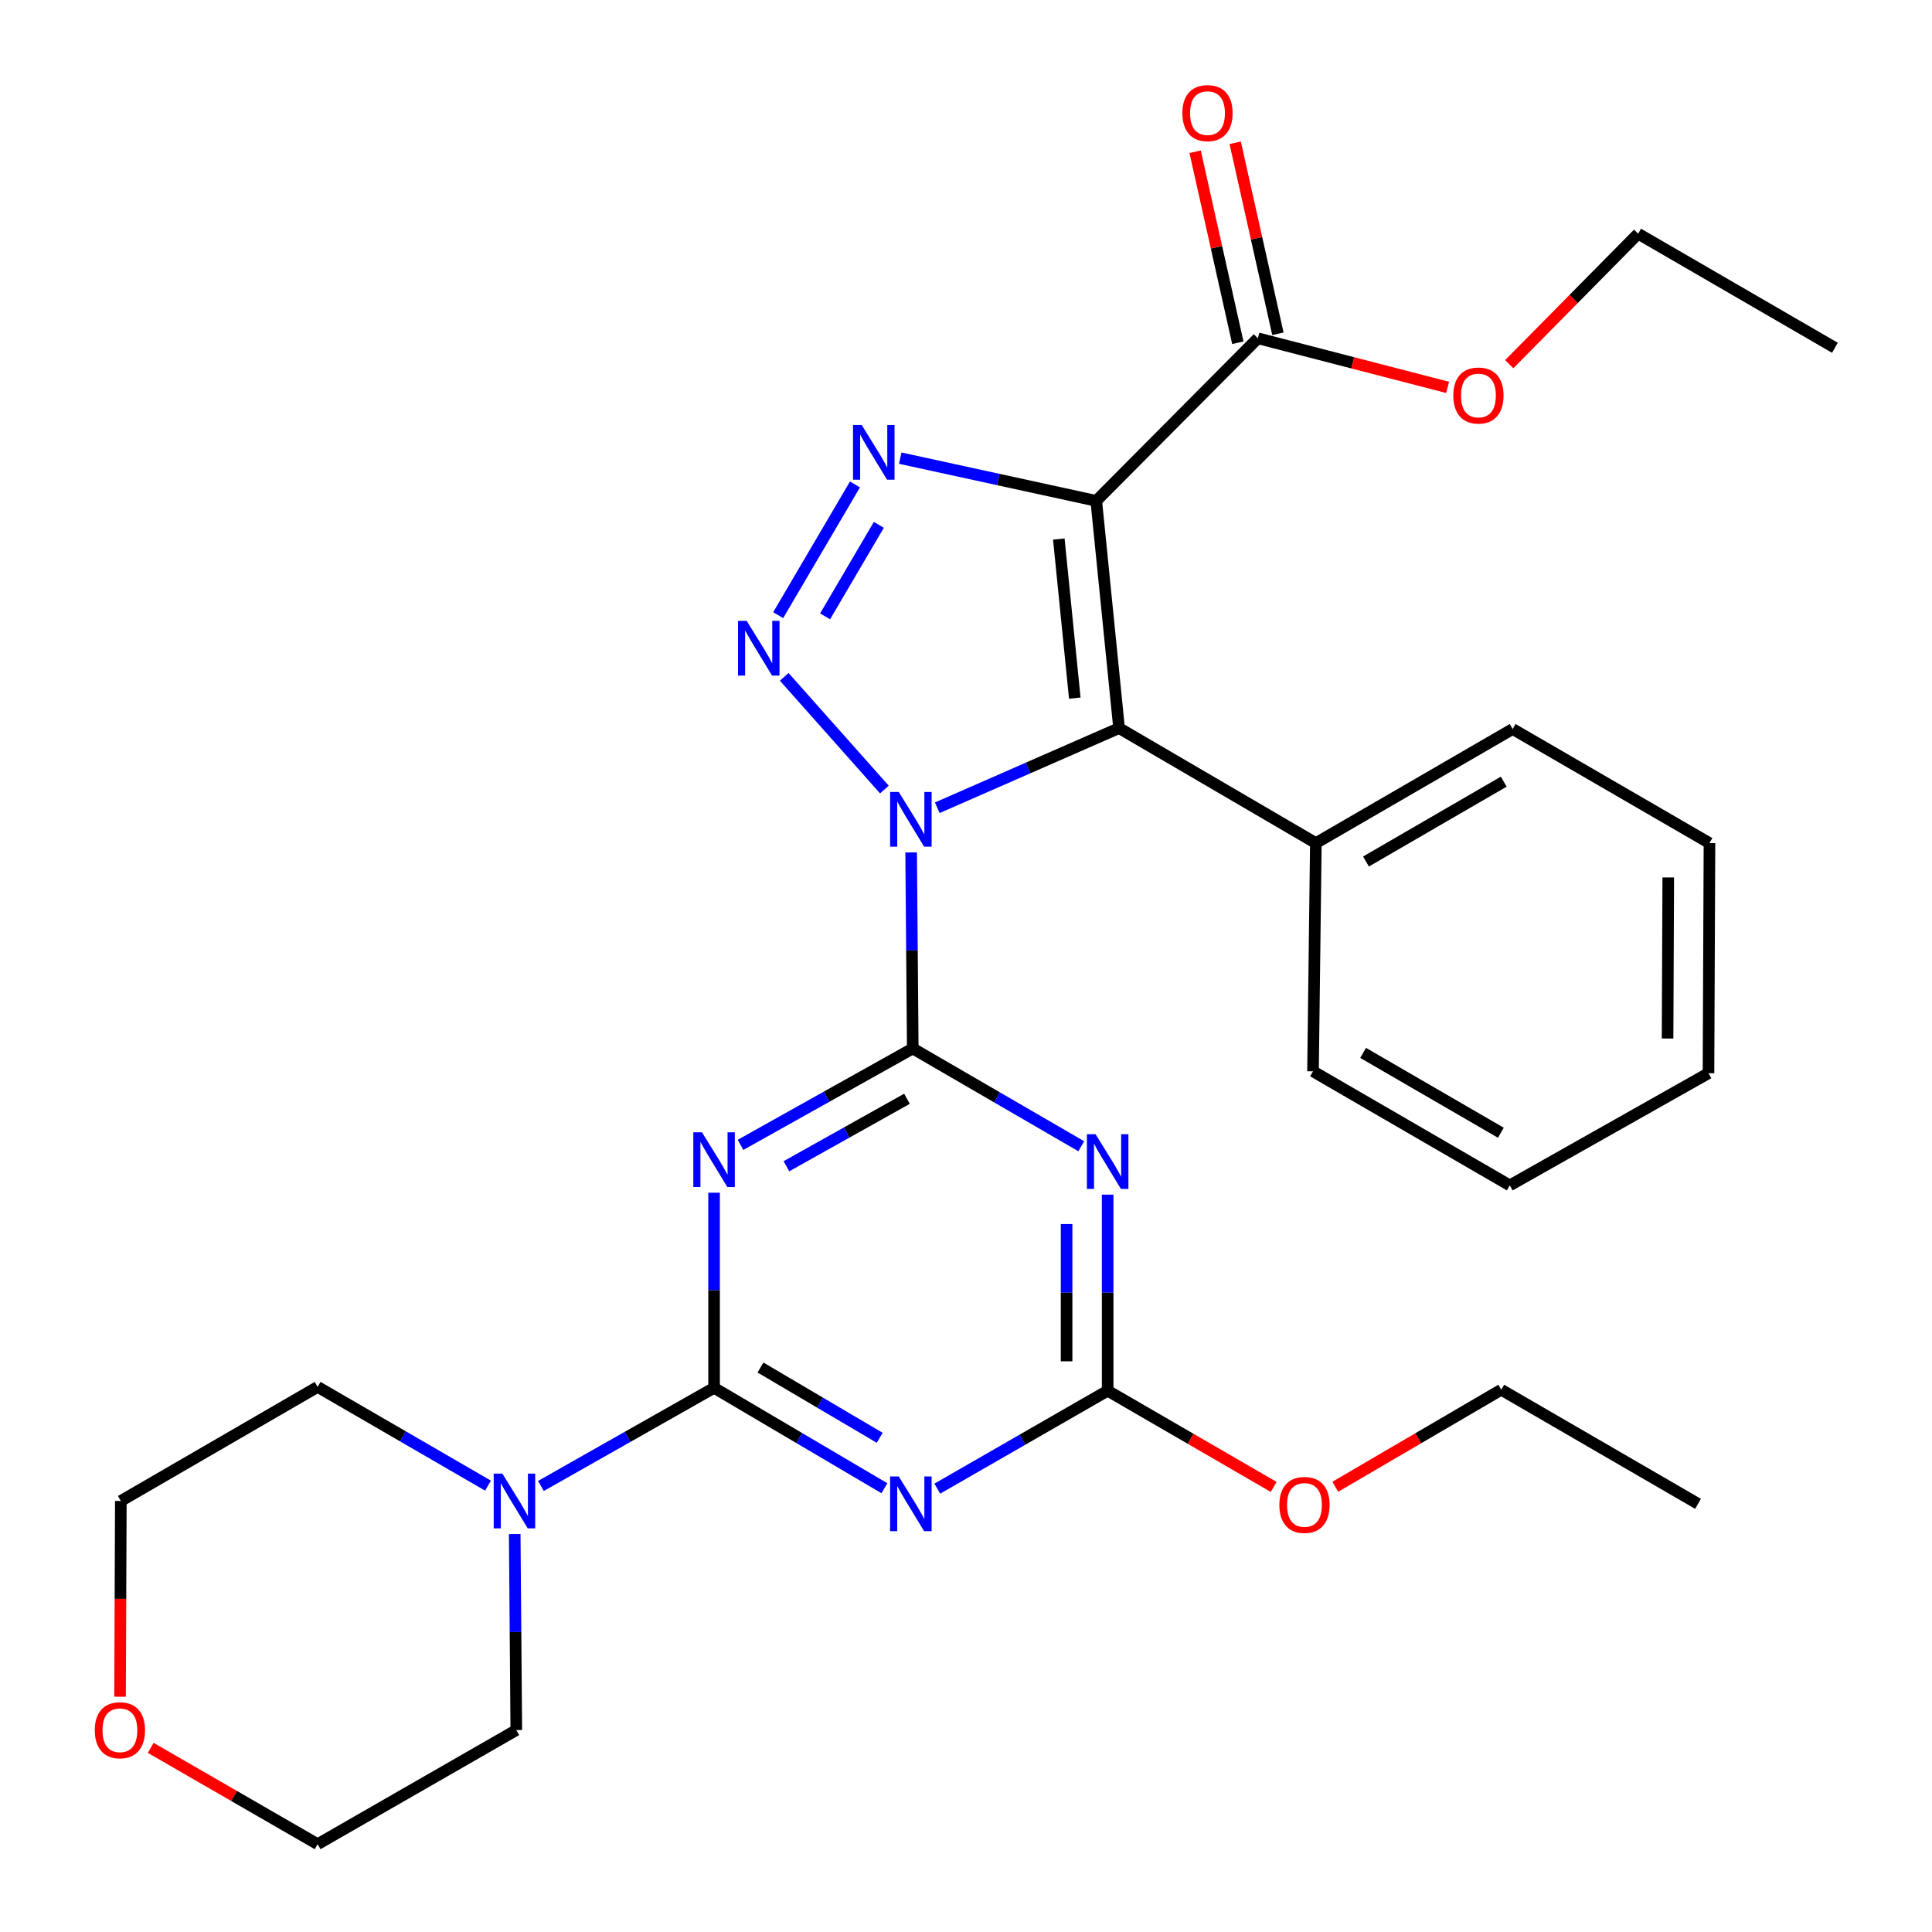 <?xml version='1.0' encoding='iso-8859-1'?>
<svg version='1.1' baseProfile='full'
              xmlns='http://www.w3.org/2000/svg'
                      xmlns:rdkit='http://www.rdkit.org/xml'
                      xmlns:xlink='http://www.w3.org/1999/xlink'
                  xml:space='preserve'
width='1000px' height='1000px' viewBox='0 0 1000 1000'>
<!-- END OF HEADER -->
<rect style='opacity:1.0;fill:#FFFFFF;stroke:none' width='1000' height='1000' x='0' y='0'> </rect>
<path class='bond-0' d='M 471.604,441.21 L 472.023,491.949' style='fill:none;fill-rule:evenodd;stroke:#0000FF;stroke-width:6px;stroke-linecap:butt;stroke-linejoin:miter;stroke-opacity:1' />
<path class='bond-0' d='M 472.023,491.949 L 472.443,542.689' style='fill:none;fill-rule:evenodd;stroke:#000000;stroke-width:6px;stroke-linecap:butt;stroke-linejoin:miter;stroke-opacity:1' />
<path class='bond-1' d='M 457.76,408.668 L 405.922,350.346' style='fill:none;fill-rule:evenodd;stroke:#0000FF;stroke-width:6px;stroke-linecap:butt;stroke-linejoin:miter;stroke-opacity:1' />
<path class='bond-3' d='M 485.144,418.089 L 532.185,397.476' style='fill:none;fill-rule:evenodd;stroke:#0000FF;stroke-width:6px;stroke-linecap:butt;stroke-linejoin:miter;stroke-opacity:1' />
<path class='bond-3' d='M 532.185,397.476 L 579.227,376.862' style='fill:none;fill-rule:evenodd;stroke:#000000;stroke-width:6px;stroke-linecap:butt;stroke-linejoin:miter;stroke-opacity:1' />
<path class='bond-4' d='M 472.443,542.689 L 427.866,567.637' style='fill:none;fill-rule:evenodd;stroke:#000000;stroke-width:6px;stroke-linecap:butt;stroke-linejoin:miter;stroke-opacity:1' />
<path class='bond-4' d='M 427.866,567.637 L 383.289,592.584' style='fill:none;fill-rule:evenodd;stroke:#0000FF;stroke-width:6px;stroke-linecap:butt;stroke-linejoin:miter;stroke-opacity:1' />
<path class='bond-4' d='M 469.45,568.721 L 438.246,586.185' style='fill:none;fill-rule:evenodd;stroke:#000000;stroke-width:6px;stroke-linecap:butt;stroke-linejoin:miter;stroke-opacity:1' />
<path class='bond-4' d='M 438.246,586.185 L 407.042,603.648' style='fill:none;fill-rule:evenodd;stroke:#0000FF;stroke-width:6px;stroke-linecap:butt;stroke-linejoin:miter;stroke-opacity:1' />
<path class='bond-7' d='M 472.443,542.689 L 516.055,567.994' style='fill:none;fill-rule:evenodd;stroke:#000000;stroke-width:6px;stroke-linecap:butt;stroke-linejoin:miter;stroke-opacity:1' />
<path class='bond-7' d='M 516.055,567.994 L 559.667,593.3' style='fill:none;fill-rule:evenodd;stroke:#0000FF;stroke-width:6px;stroke-linecap:butt;stroke-linejoin:miter;stroke-opacity:1' />
<path class='bond-5' d='M 402.779,318.41 L 442.522,250.748' style='fill:none;fill-rule:evenodd;stroke:#0000FF;stroke-width:6px;stroke-linecap:butt;stroke-linejoin:miter;stroke-opacity:1' />
<path class='bond-5' d='M 427.068,319.026 L 454.888,271.663' style='fill:none;fill-rule:evenodd;stroke:#0000FF;stroke-width:6px;stroke-linecap:butt;stroke-linejoin:miter;stroke-opacity:1' />
<path class='bond-2' d='M 567.418,259.25 L 579.227,376.862' style='fill:none;fill-rule:evenodd;stroke:#000000;stroke-width:6px;stroke-linecap:butt;stroke-linejoin:miter;stroke-opacity:1' />
<path class='bond-2' d='M 548.041,279.015 L 556.307,361.344' style='fill:none;fill-rule:evenodd;stroke:#000000;stroke-width:6px;stroke-linecap:butt;stroke-linejoin:miter;stroke-opacity:1' />
<path class='bond-11' d='M 567.418,259.25 L 651.07,175.091' style='fill:none;fill-rule:evenodd;stroke:#000000;stroke-width:6px;stroke-linecap:butt;stroke-linejoin:miter;stroke-opacity:1' />
<path class='bond-30' d='M 567.418,259.25 L 516.689,248.189' style='fill:none;fill-rule:evenodd;stroke:#000000;stroke-width:6px;stroke-linecap:butt;stroke-linejoin:miter;stroke-opacity:1' />
<path class='bond-30' d='M 516.689,248.189 L 465.96,237.129' style='fill:none;fill-rule:evenodd;stroke:#0000FF;stroke-width:6px;stroke-linecap:butt;stroke-linejoin:miter;stroke-opacity:1' />
<path class='bond-12' d='M 579.227,376.862 L 681.087,436.389' style='fill:none;fill-rule:evenodd;stroke:#000000;stroke-width:6px;stroke-linecap:butt;stroke-linejoin:miter;stroke-opacity:1' />
<path class='bond-6' d='M 369.603,617.356 L 369.603,667.848' style='fill:none;fill-rule:evenodd;stroke:#0000FF;stroke-width:6px;stroke-linecap:butt;stroke-linejoin:miter;stroke-opacity:1' />
<path class='bond-6' d='M 369.603,667.848 L 369.603,718.34' style='fill:none;fill-rule:evenodd;stroke:#000000;stroke-width:6px;stroke-linecap:butt;stroke-linejoin:miter;stroke-opacity:1' />
<path class='bond-10' d='M 369.603,718.34 L 324.795,743.735' style='fill:none;fill-rule:evenodd;stroke:#000000;stroke-width:6px;stroke-linecap:butt;stroke-linejoin:miter;stroke-opacity:1' />
<path class='bond-10' d='M 324.795,743.735 L 279.987,769.129' style='fill:none;fill-rule:evenodd;stroke:#0000FF;stroke-width:6px;stroke-linecap:butt;stroke-linejoin:miter;stroke-opacity:1' />
<path class='bond-31' d='M 369.603,718.34 L 413.685,744.326' style='fill:none;fill-rule:evenodd;stroke:#000000;stroke-width:6px;stroke-linecap:butt;stroke-linejoin:miter;stroke-opacity:1' />
<path class='bond-31' d='M 413.685,744.326 L 457.767,770.313' style='fill:none;fill-rule:evenodd;stroke:#0000FF;stroke-width:6px;stroke-linecap:butt;stroke-linejoin:miter;stroke-opacity:1' />
<path class='bond-31' d='M 393.621,707.826 L 424.479,726.016' style='fill:none;fill-rule:evenodd;stroke:#000000;stroke-width:6px;stroke-linecap:butt;stroke-linejoin:miter;stroke-opacity:1' />
<path class='bond-31' d='M 424.479,726.016 L 455.336,744.206' style='fill:none;fill-rule:evenodd;stroke:#0000FF;stroke-width:6px;stroke-linecap:butt;stroke-linejoin:miter;stroke-opacity:1' />
<path class='bond-9' d='M 573.323,618.349 L 573.323,669.088' style='fill:none;fill-rule:evenodd;stroke:#0000FF;stroke-width:6px;stroke-linecap:butt;stroke-linejoin:miter;stroke-opacity:1' />
<path class='bond-9' d='M 573.323,669.088 L 573.323,719.828' style='fill:none;fill-rule:evenodd;stroke:#000000;stroke-width:6px;stroke-linecap:butt;stroke-linejoin:miter;stroke-opacity:1' />
<path class='bond-9' d='M 552.067,633.571 L 552.067,669.088' style='fill:none;fill-rule:evenodd;stroke:#0000FF;stroke-width:6px;stroke-linecap:butt;stroke-linejoin:miter;stroke-opacity:1' />
<path class='bond-9' d='M 552.067,669.088 L 552.067,704.606' style='fill:none;fill-rule:evenodd;stroke:#000000;stroke-width:6px;stroke-linecap:butt;stroke-linejoin:miter;stroke-opacity:1' />
<path class='bond-8' d='M 485.14,770.523 L 529.231,745.176' style='fill:none;fill-rule:evenodd;stroke:#0000FF;stroke-width:6px;stroke-linecap:butt;stroke-linejoin:miter;stroke-opacity:1' />
<path class='bond-8' d='M 529.231,745.176 L 573.323,719.828' style='fill:none;fill-rule:evenodd;stroke:#000000;stroke-width:6px;stroke-linecap:butt;stroke-linejoin:miter;stroke-opacity:1' />
<path class='bond-15' d='M 573.323,719.828 L 616.287,744.729' style='fill:none;fill-rule:evenodd;stroke:#000000;stroke-width:6px;stroke-linecap:butt;stroke-linejoin:miter;stroke-opacity:1' />
<path class='bond-15' d='M 616.287,744.729 L 659.251,769.63' style='fill:none;fill-rule:evenodd;stroke:#FF0000;stroke-width:6px;stroke-linecap:butt;stroke-linejoin:miter;stroke-opacity:1' />
<path class='bond-17' d='M 252.595,768.968 L 208.501,743.412' style='fill:none;fill-rule:evenodd;stroke:#0000FF;stroke-width:6px;stroke-linecap:butt;stroke-linejoin:miter;stroke-opacity:1' />
<path class='bond-17' d='M 208.501,743.412 L 164.406,717.856' style='fill:none;fill-rule:evenodd;stroke:#000000;stroke-width:6px;stroke-linecap:butt;stroke-linejoin:miter;stroke-opacity:1' />
<path class='bond-18' d='M 266.416,794.023 L 266.826,844.757' style='fill:none;fill-rule:evenodd;stroke:#0000FF;stroke-width:6px;stroke-linecap:butt;stroke-linejoin:miter;stroke-opacity:1' />
<path class='bond-18' d='M 266.826,844.757 L 267.235,895.491' style='fill:none;fill-rule:evenodd;stroke:#000000;stroke-width:6px;stroke-linecap:butt;stroke-linejoin:miter;stroke-opacity:1' />
<path class='bond-13' d='M 661.441,172.772 L 650.389,123.335' style='fill:none;fill-rule:evenodd;stroke:#000000;stroke-width:6px;stroke-linecap:butt;stroke-linejoin:miter;stroke-opacity:1' />
<path class='bond-13' d='M 650.389,123.335 L 639.336,73.899' style='fill:none;fill-rule:evenodd;stroke:#FF0000;stroke-width:6px;stroke-linecap:butt;stroke-linejoin:miter;stroke-opacity:1' />
<path class='bond-13' d='M 640.698,177.41 L 629.645,127.973' style='fill:none;fill-rule:evenodd;stroke:#000000;stroke-width:6px;stroke-linecap:butt;stroke-linejoin:miter;stroke-opacity:1' />
<path class='bond-13' d='M 629.645,127.973 L 618.593,78.536' style='fill:none;fill-rule:evenodd;stroke:#FF0000;stroke-width:6px;stroke-linecap:butt;stroke-linejoin:miter;stroke-opacity:1' />
<path class='bond-16' d='M 651.07,175.091 L 700.178,187.8' style='fill:none;fill-rule:evenodd;stroke:#000000;stroke-width:6px;stroke-linecap:butt;stroke-linejoin:miter;stroke-opacity:1' />
<path class='bond-16' d='M 700.178,187.8 L 749.286,200.508' style='fill:none;fill-rule:evenodd;stroke:#FF0000;stroke-width:6px;stroke-linecap:butt;stroke-linejoin:miter;stroke-opacity:1' />
<path class='bond-21' d='M 681.087,436.389 L 782.947,377.335' style='fill:none;fill-rule:evenodd;stroke:#000000;stroke-width:6px;stroke-linecap:butt;stroke-linejoin:miter;stroke-opacity:1' />
<path class='bond-21' d='M 707.027,445.919 L 778.329,404.581' style='fill:none;fill-rule:evenodd;stroke:#000000;stroke-width:6px;stroke-linecap:butt;stroke-linejoin:miter;stroke-opacity:1' />
<path class='bond-22' d='M 681.087,436.389 L 679.611,554.509' style='fill:none;fill-rule:evenodd;stroke:#000000;stroke-width:6px;stroke-linecap:butt;stroke-linejoin:miter;stroke-opacity:1' />
<path class='bond-14' d='M 78.016,904.697 L 121.211,929.621' style='fill:none;fill-rule:evenodd;stroke:#FF0000;stroke-width:6px;stroke-linecap:butt;stroke-linejoin:miter;stroke-opacity:1' />
<path class='bond-14' d='M 121.211,929.621 L 164.406,954.545' style='fill:none;fill-rule:evenodd;stroke:#000000;stroke-width:6px;stroke-linecap:butt;stroke-linejoin:miter;stroke-opacity:1' />
<path class='bond-33' d='M 62.133,878.206 L 62.34,827.552' style='fill:none;fill-rule:evenodd;stroke:#FF0000;stroke-width:6px;stroke-linecap:butt;stroke-linejoin:miter;stroke-opacity:1' />
<path class='bond-33' d='M 62.34,827.552 L 62.546,776.899' style='fill:none;fill-rule:evenodd;stroke:#000000;stroke-width:6px;stroke-linecap:butt;stroke-linejoin:miter;stroke-opacity:1' />
<path class='bond-23' d='M 691.144,769.545 L 734.093,744.433' style='fill:none;fill-rule:evenodd;stroke:#FF0000;stroke-width:6px;stroke-linecap:butt;stroke-linejoin:miter;stroke-opacity:1' />
<path class='bond-23' d='M 734.093,744.433 L 777.043,719.32' style='fill:none;fill-rule:evenodd;stroke:#000000;stroke-width:6px;stroke-linecap:butt;stroke-linejoin:miter;stroke-opacity:1' />
<path class='bond-24' d='M 781.175,188.499 L 814.534,154.73' style='fill:none;fill-rule:evenodd;stroke:#FF0000;stroke-width:6px;stroke-linecap:butt;stroke-linejoin:miter;stroke-opacity:1' />
<path class='bond-24' d='M 814.534,154.73 L 847.894,120.961' style='fill:none;fill-rule:evenodd;stroke:#000000;stroke-width:6px;stroke-linecap:butt;stroke-linejoin:miter;stroke-opacity:1' />
<path class='bond-20' d='M 164.406,717.856 L 62.546,776.899' style='fill:none;fill-rule:evenodd;stroke:#000000;stroke-width:6px;stroke-linecap:butt;stroke-linejoin:miter;stroke-opacity:1' />
<path class='bond-19' d='M 267.235,895.491 L 164.406,954.545' style='fill:none;fill-rule:evenodd;stroke:#000000;stroke-width:6px;stroke-linecap:butt;stroke-linejoin:miter;stroke-opacity:1' />
<path class='bond-28' d='M 782.947,377.335 L 884.819,436.389' style='fill:none;fill-rule:evenodd;stroke:#000000;stroke-width:6px;stroke-linecap:butt;stroke-linejoin:miter;stroke-opacity:1' />
<path class='bond-27' d='M 679.611,554.509 L 781.459,613.552' style='fill:none;fill-rule:evenodd;stroke:#000000;stroke-width:6px;stroke-linecap:butt;stroke-linejoin:miter;stroke-opacity:1' />
<path class='bond-27' d='M 705.548,544.977 L 776.842,586.307' style='fill:none;fill-rule:evenodd;stroke:#000000;stroke-width:6px;stroke-linecap:butt;stroke-linejoin:miter;stroke-opacity:1' />
<path class='bond-26' d='M 777.043,719.32 L 878.903,778.386' style='fill:none;fill-rule:evenodd;stroke:#000000;stroke-width:6px;stroke-linecap:butt;stroke-linejoin:miter;stroke-opacity:1' />
<path class='bond-25' d='M 847.894,120.961 L 949.754,180.015' style='fill:none;fill-rule:evenodd;stroke:#000000;stroke-width:6px;stroke-linecap:butt;stroke-linejoin:miter;stroke-opacity:1' />
<path class='bond-29' d='M 781.459,613.552 L 884.311,555.489' style='fill:none;fill-rule:evenodd;stroke:#000000;stroke-width:6px;stroke-linecap:butt;stroke-linejoin:miter;stroke-opacity:1' />
<path class='bond-32' d='M 884.819,436.389 L 884.311,555.489' style='fill:none;fill-rule:evenodd;stroke:#000000;stroke-width:6px;stroke-linecap:butt;stroke-linejoin:miter;stroke-opacity:1' />
<path class='bond-32' d='M 863.487,454.163 L 863.132,537.534' style='fill:none;fill-rule:evenodd;stroke:#000000;stroke-width:6px;stroke-linecap:butt;stroke-linejoin:miter;stroke-opacity:1' />
<path  class='atom-0' d='M 465.203 409.925
L 474.483 424.925
Q 475.403 426.405, 476.883 429.085
Q 478.363 431.765, 478.443 431.925
L 478.443 409.925
L 482.203 409.925
L 482.203 438.245
L 478.323 438.245
L 468.363 421.845
Q 467.203 419.925, 465.963 417.725
Q 464.763 415.525, 464.403 414.845
L 464.403 438.245
L 460.723 438.245
L 460.723 409.925
L 465.203 409.925
' fill='#0000FF'/>
<path  class='atom-2' d='M 386.475 321.349
L 395.755 336.349
Q 396.675 337.829, 398.155 340.509
Q 399.635 343.189, 399.715 343.349
L 399.715 321.349
L 403.475 321.349
L 403.475 349.669
L 399.595 349.669
L 389.635 333.269
Q 388.475 331.349, 387.235 329.149
Q 386.035 326.949, 385.675 326.269
L 385.675 349.669
L 381.995 349.669
L 381.995 321.349
L 386.475 321.349
' fill='#0000FF'/>
<path  class='atom-5' d='M 363.343 586.084
L 372.623 601.084
Q 373.543 602.564, 375.023 605.244
Q 376.503 607.924, 376.583 608.084
L 376.583 586.084
L 380.343 586.084
L 380.343 614.404
L 376.463 614.404
L 366.503 598.004
Q 365.343 596.084, 364.103 593.884
Q 362.903 591.684, 362.543 591.004
L 362.543 614.404
L 358.863 614.404
L 358.863 586.084
L 363.343 586.084
' fill='#0000FF'/>
<path  class='atom-6' d='M 446.014 219.985
L 455.294 234.985
Q 456.214 236.465, 457.694 239.145
Q 459.174 241.825, 459.254 241.985
L 459.254 219.985
L 463.014 219.985
L 463.014 248.305
L 459.134 248.305
L 449.174 231.905
Q 448.014 229.985, 446.774 227.785
Q 445.574 225.585, 445.214 224.905
L 445.214 248.305
L 441.534 248.305
L 441.534 219.985
L 446.014 219.985
' fill='#0000FF'/>
<path  class='atom-8' d='M 567.063 587.064
L 576.343 602.064
Q 577.263 603.544, 578.743 606.224
Q 580.223 608.904, 580.303 609.064
L 580.303 587.064
L 584.063 587.064
L 584.063 615.384
L 580.183 615.384
L 570.223 598.984
Q 569.063 597.064, 567.823 594.864
Q 566.623 592.664, 566.263 591.984
L 566.263 615.384
L 562.583 615.384
L 562.583 587.064
L 567.063 587.064
' fill='#0000FF'/>
<path  class='atom-9' d='M 465.203 764.226
L 474.483 779.226
Q 475.403 780.706, 476.883 783.386
Q 478.363 786.066, 478.443 786.226
L 478.443 764.226
L 482.203 764.226
L 482.203 792.546
L 478.323 792.546
L 468.363 776.146
Q 467.203 774.226, 465.963 772.026
Q 464.763 769.826, 464.403 769.146
L 464.403 792.546
L 460.723 792.546
L 460.723 764.226
L 465.203 764.226
' fill='#0000FF'/>
<path  class='atom-11' d='M 260.018 762.739
L 269.298 777.739
Q 270.218 779.219, 271.698 781.899
Q 273.178 784.579, 273.258 784.739
L 273.258 762.739
L 277.018 762.739
L 277.018 791.059
L 273.138 791.059
L 263.178 774.659
Q 262.018 772.739, 260.778 770.539
Q 259.578 768.339, 259.218 767.659
L 259.218 791.059
L 255.538 791.059
L 255.538 762.739
L 260.018 762.739
' fill='#0000FF'/>
<path  class='atom-14' d='M 611.997 58.55
Q 611.997 51.75, 615.357 47.95
Q 618.717 44.15, 624.997 44.15
Q 631.277 44.15, 634.637 47.95
Q 637.997 51.75, 637.997 58.55
Q 637.997 65.43, 634.597 69.35
Q 631.197 73.23, 624.997 73.23
Q 618.757 73.23, 615.357 69.35
Q 611.997 65.47, 611.997 58.55
M 624.997 70.03
Q 629.317 70.03, 631.637 67.15
Q 633.997 64.23, 633.997 58.55
Q 633.997 52.99, 631.637 50.19
Q 629.317 47.35, 624.997 47.35
Q 620.677 47.35, 618.317 50.15
Q 615.997 52.95, 615.997 58.55
Q 615.997 64.27, 618.317 67.15
Q 620.677 70.03, 624.997 70.03
' fill='#FF0000'/>
<path  class='atom-15' d='M 49.062 895.571
Q 49.062 888.771, 52.422 884.971
Q 55.782 881.171, 62.062 881.171
Q 68.342 881.171, 71.702 884.971
Q 75.062 888.771, 75.062 895.571
Q 75.062 902.451, 71.662 906.371
Q 68.262 910.251, 62.062 910.251
Q 55.822 910.251, 52.422 906.371
Q 49.062 902.491, 49.062 895.571
M 62.062 907.051
Q 66.382 907.051, 68.702 904.171
Q 71.062 901.251, 71.062 895.571
Q 71.062 890.011, 68.702 887.211
Q 66.382 884.371, 62.062 884.371
Q 57.742 884.371, 55.382 887.171
Q 53.062 889.971, 53.062 895.571
Q 53.062 901.291, 55.382 904.171
Q 57.742 907.051, 62.062 907.051
' fill='#FF0000'/>
<path  class='atom-16' d='M 662.194 778.951
Q 662.194 772.151, 665.554 768.351
Q 668.914 764.551, 675.194 764.551
Q 681.474 764.551, 684.834 768.351
Q 688.194 772.151, 688.194 778.951
Q 688.194 785.831, 684.794 789.751
Q 681.394 793.631, 675.194 793.631
Q 668.954 793.631, 665.554 789.751
Q 662.194 785.871, 662.194 778.951
M 675.194 790.431
Q 679.514 790.431, 681.834 787.551
Q 684.194 784.631, 684.194 778.951
Q 684.194 773.391, 681.834 770.591
Q 679.514 767.751, 675.194 767.751
Q 670.874 767.751, 668.514 770.551
Q 666.194 773.351, 666.194 778.951
Q 666.194 784.671, 668.514 787.551
Q 670.874 790.431, 675.194 790.431
' fill='#FF0000'/>
<path  class='atom-17' d='M 752.234 204.716
Q 752.234 197.916, 755.594 194.116
Q 758.954 190.316, 765.234 190.316
Q 771.514 190.316, 774.874 194.116
Q 778.234 197.916, 778.234 204.716
Q 778.234 211.596, 774.834 215.516
Q 771.434 219.396, 765.234 219.396
Q 758.994 219.396, 755.594 215.516
Q 752.234 211.636, 752.234 204.716
M 765.234 216.196
Q 769.554 216.196, 771.874 213.316
Q 774.234 210.396, 774.234 204.716
Q 774.234 199.156, 771.874 196.356
Q 769.554 193.516, 765.234 193.516
Q 760.914 193.516, 758.554 196.316
Q 756.234 199.116, 756.234 204.716
Q 756.234 210.436, 758.554 213.316
Q 760.914 216.196, 765.234 216.196
' fill='#FF0000'/>
</svg>
